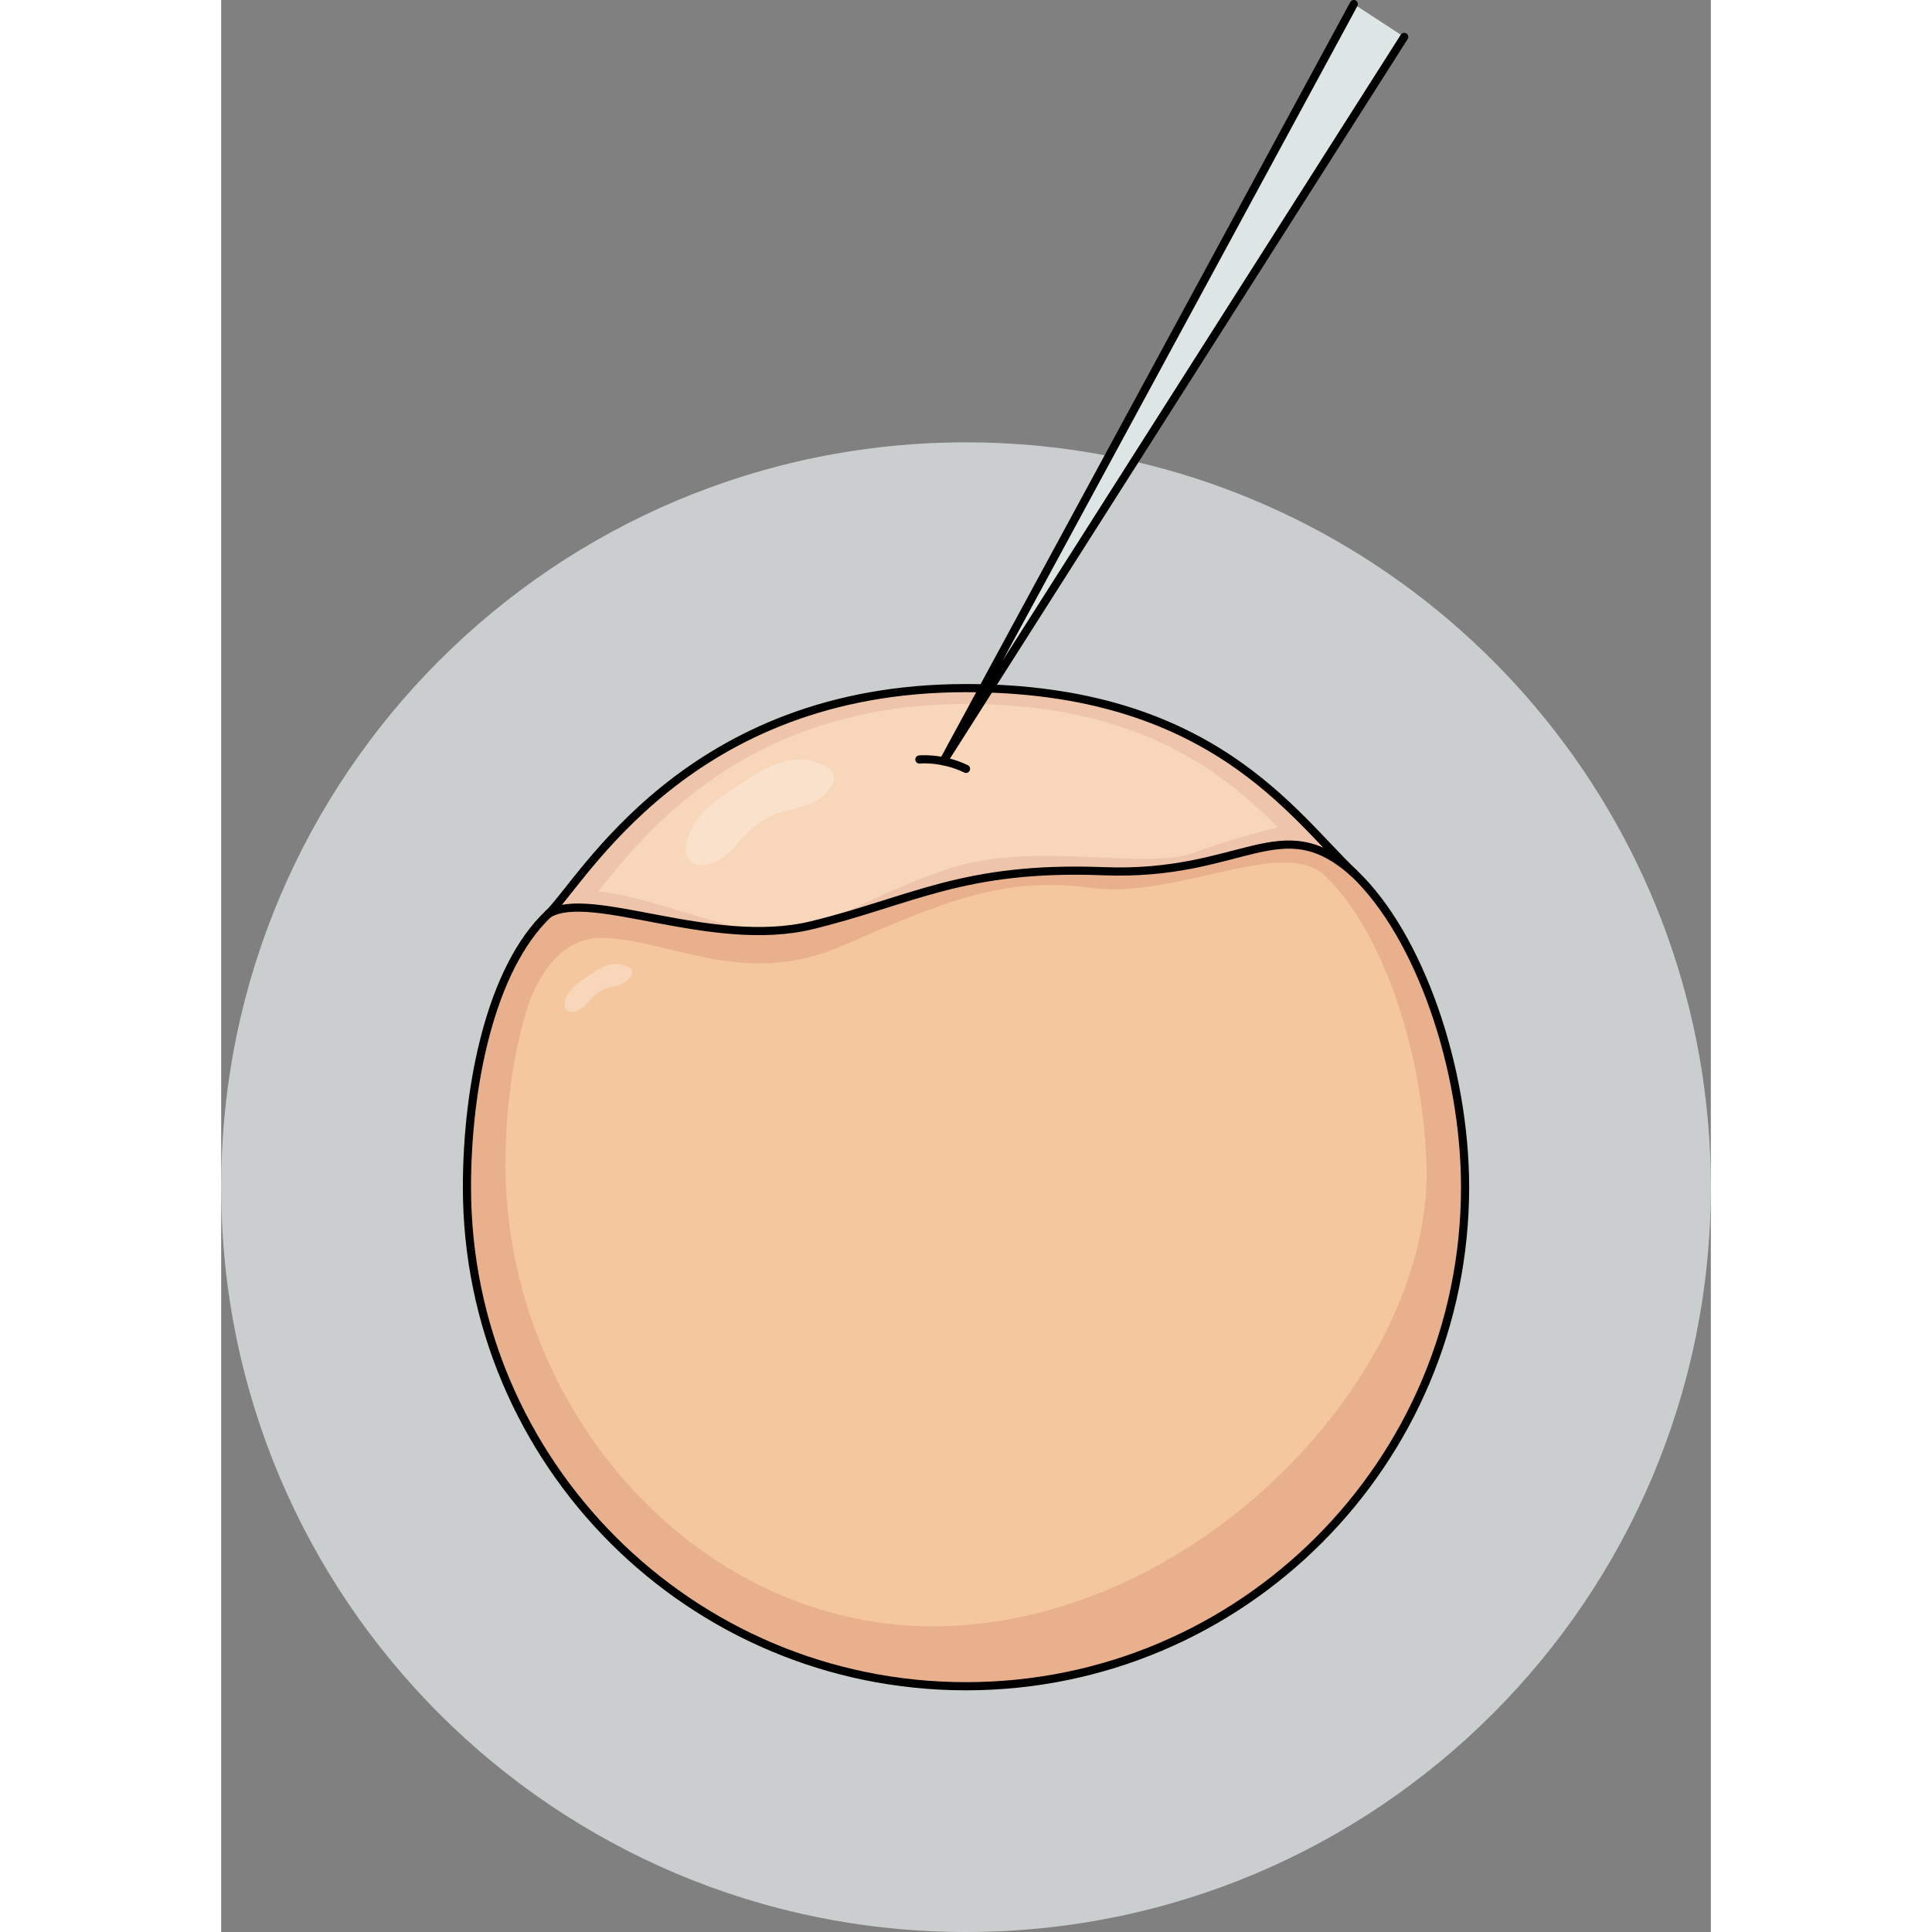 <?xml version="1.0" encoding="utf-8"?>
<!-- Created by: Science Figures, www.sciencefigures.org, Generator: Science Figures Editor -->
<!DOCTYPE svg PUBLIC "-//W3C//DTD SVG 1.1//EN" "http://www.w3.org/Graphics/SVG/1.1/DTD/svg11.dtd">
<svg version="1.1" id="Layer_1" xmlns="http://www.w3.org/2000/svg" xmlns:xlink="http://www.w3.org/1999/xlink" 
	 width="800px" height="800px" viewBox="0 0 182.646 236.882" enable-background="new 0 0 182.646 236.882"
	 xml:space="preserve">
<rect x="0" y="0" width="182.646" height="236.882" fill="#808080" stroke="none"/>
<g>
	<path opacity="0.7" fill="#ECF0F0" d="M111.654,56.506c40.65,9.241,70.992,45.604,70.992,89.052
		c0,50.437-40.887,91.324-91.323,91.324S0,195.994,0,145.558c0-50.436,40.887-91.322,91.323-91.322
		c6.194,0,12.245,0.615,18.094,1.791"/>
	<path fill="#E8B08C" d="M152.514,145.558c0,33.795-27.396,61.191-61.19,61.191s-61.19-27.396-61.19-61.191
		c0-12.368,2.893-26.806,9.979-33.504c4.192-3.963,16.983-27.686,51.211-27.686c30.035,0,40.064,15.579,47.552,22.676
		C146.94,114.688,152.514,130.963,152.514,145.558z"/>
	<g>
		<path fill="#F5C79F" d="M66.673,114.147c7.056,0.455,12.338-4.37,22.821-7.725s23.77,0.323,29.717-1.856
			c4.054-1.485,8.137-2.59,10.328-3.143c-6.812-6.85-17.21-15.106-38.216-15.106c-27.094,0-39.623,16.1-45.082,22.988
			C52.873,109.976,60.795,113.769,66.673,114.147z"/>
		<path fill="#F5C79F" d="M135.2,107.241c-5.326-4.593-18.233,3.098-28.704,1.613c-10.471-1.482-18.323,1.857-30.29,7.094
			c-11.967,5.234-20.754-0.562-29.168-0.953c-5.328-0.248-8.089,4.625-9.398,8.234c-1.923,6.037-2.778,13.098-2.778,19.549
			c0,31.184,25.386,59.047,56.462,56.463c30.87-2.566,57.261-32.073,56.462-56.463C147.345,129.318,142.643,114.295,135.2,107.241z"
			/>
	</g>
	<g>
		<path opacity="0.27" fill="#FFFFFF" enable-background="new    " d="M91.323,84.368c-34.228,0-47.019,23.723-51.211,27.686
			c5.188-3.115,20.051,4.367,32.302,1.388s18.543-7.284,35.76-6.622s21.67-7.828,30.701,0.225
			C131.388,99.947,121.358,84.368,91.323,84.368z"/>
	</g>
	<path opacity="0.27" fill="#FFFFFF" enable-background="new    " d="M62.967,96.614c-2.52,1.705-5.027,3.383-5.852,6.481
		c-0.639,2.399,0.908,3.562,3.209,2.667c1.844-0.717,2.544-1.92,3.822-3.281c1.197-1.271,2.694-2.348,4.359-2.863
		c1.859-0.574,3.658-0.674,5.199-1.961c1.344-1.123,2.263-2.757,0.355-3.734C69.902,91.789,66.32,94.341,62.967,96.614z"/>
	<path opacity="0.27" fill="#FFFFFF" enable-background="new    " d="M44.831,119.771c-1.149,0.778-2.293,1.543-2.669,2.957
		c-0.291,1.094,0.414,1.624,1.464,1.216c0.841-0.327,1.16-0.876,1.743-1.496c0.546-0.581,1.229-1.071,1.988-1.307
		c0.849-0.262,1.669-0.308,2.372-0.895c0.612-0.512,1.032-1.257,0.162-1.703C47.994,117.57,46.361,118.734,44.831,119.771z"/>
	<polyline fill="#DDE5E5" points="138.875,0.5 88.555,93.338 145.05,4.527 	"/>
	<g>
		<g>
			<path fill="none" stroke="#000000" stroke-linecap="round" stroke-linejoin="round" stroke-miterlimit="10" d="M152.514,145.558
				c0,33.795-27.396,61.191-61.19,61.191s-61.19-27.396-61.19-61.191c0-12.368,2.893-26.806,9.979-33.504
				c4.192-3.963,16.983-27.686,51.211-27.686c30.035,0,40.064,15.579,47.552,22.676C146.94,114.688,152.514,130.963,152.514,145.558
				z"/>
			<path fill="none" stroke="#000000" stroke-linecap="round" stroke-linejoin="round" stroke-miterlimit="10" d="M40.112,112.054
				c5.188-3.115,20.051,4.367,32.302,1.388s18.543-7.284,35.76-6.622s21.67-7.828,30.701,0.225"/>
			<polyline fill="none" stroke="#000000" stroke-linecap="round" stroke-linejoin="round" stroke-miterlimit="10" points="
				138.875,0.5 88.555,93.338 145.05,4.527 			"/>
		</g>
		<path fill="none" stroke="#000000" stroke-linecap="round" stroke-linejoin="round" stroke-miterlimit="10" d="M85.61,93.121
			c0,0,2.703-0.298,5.713,1.144"/>
	</g>
</g>
</svg>